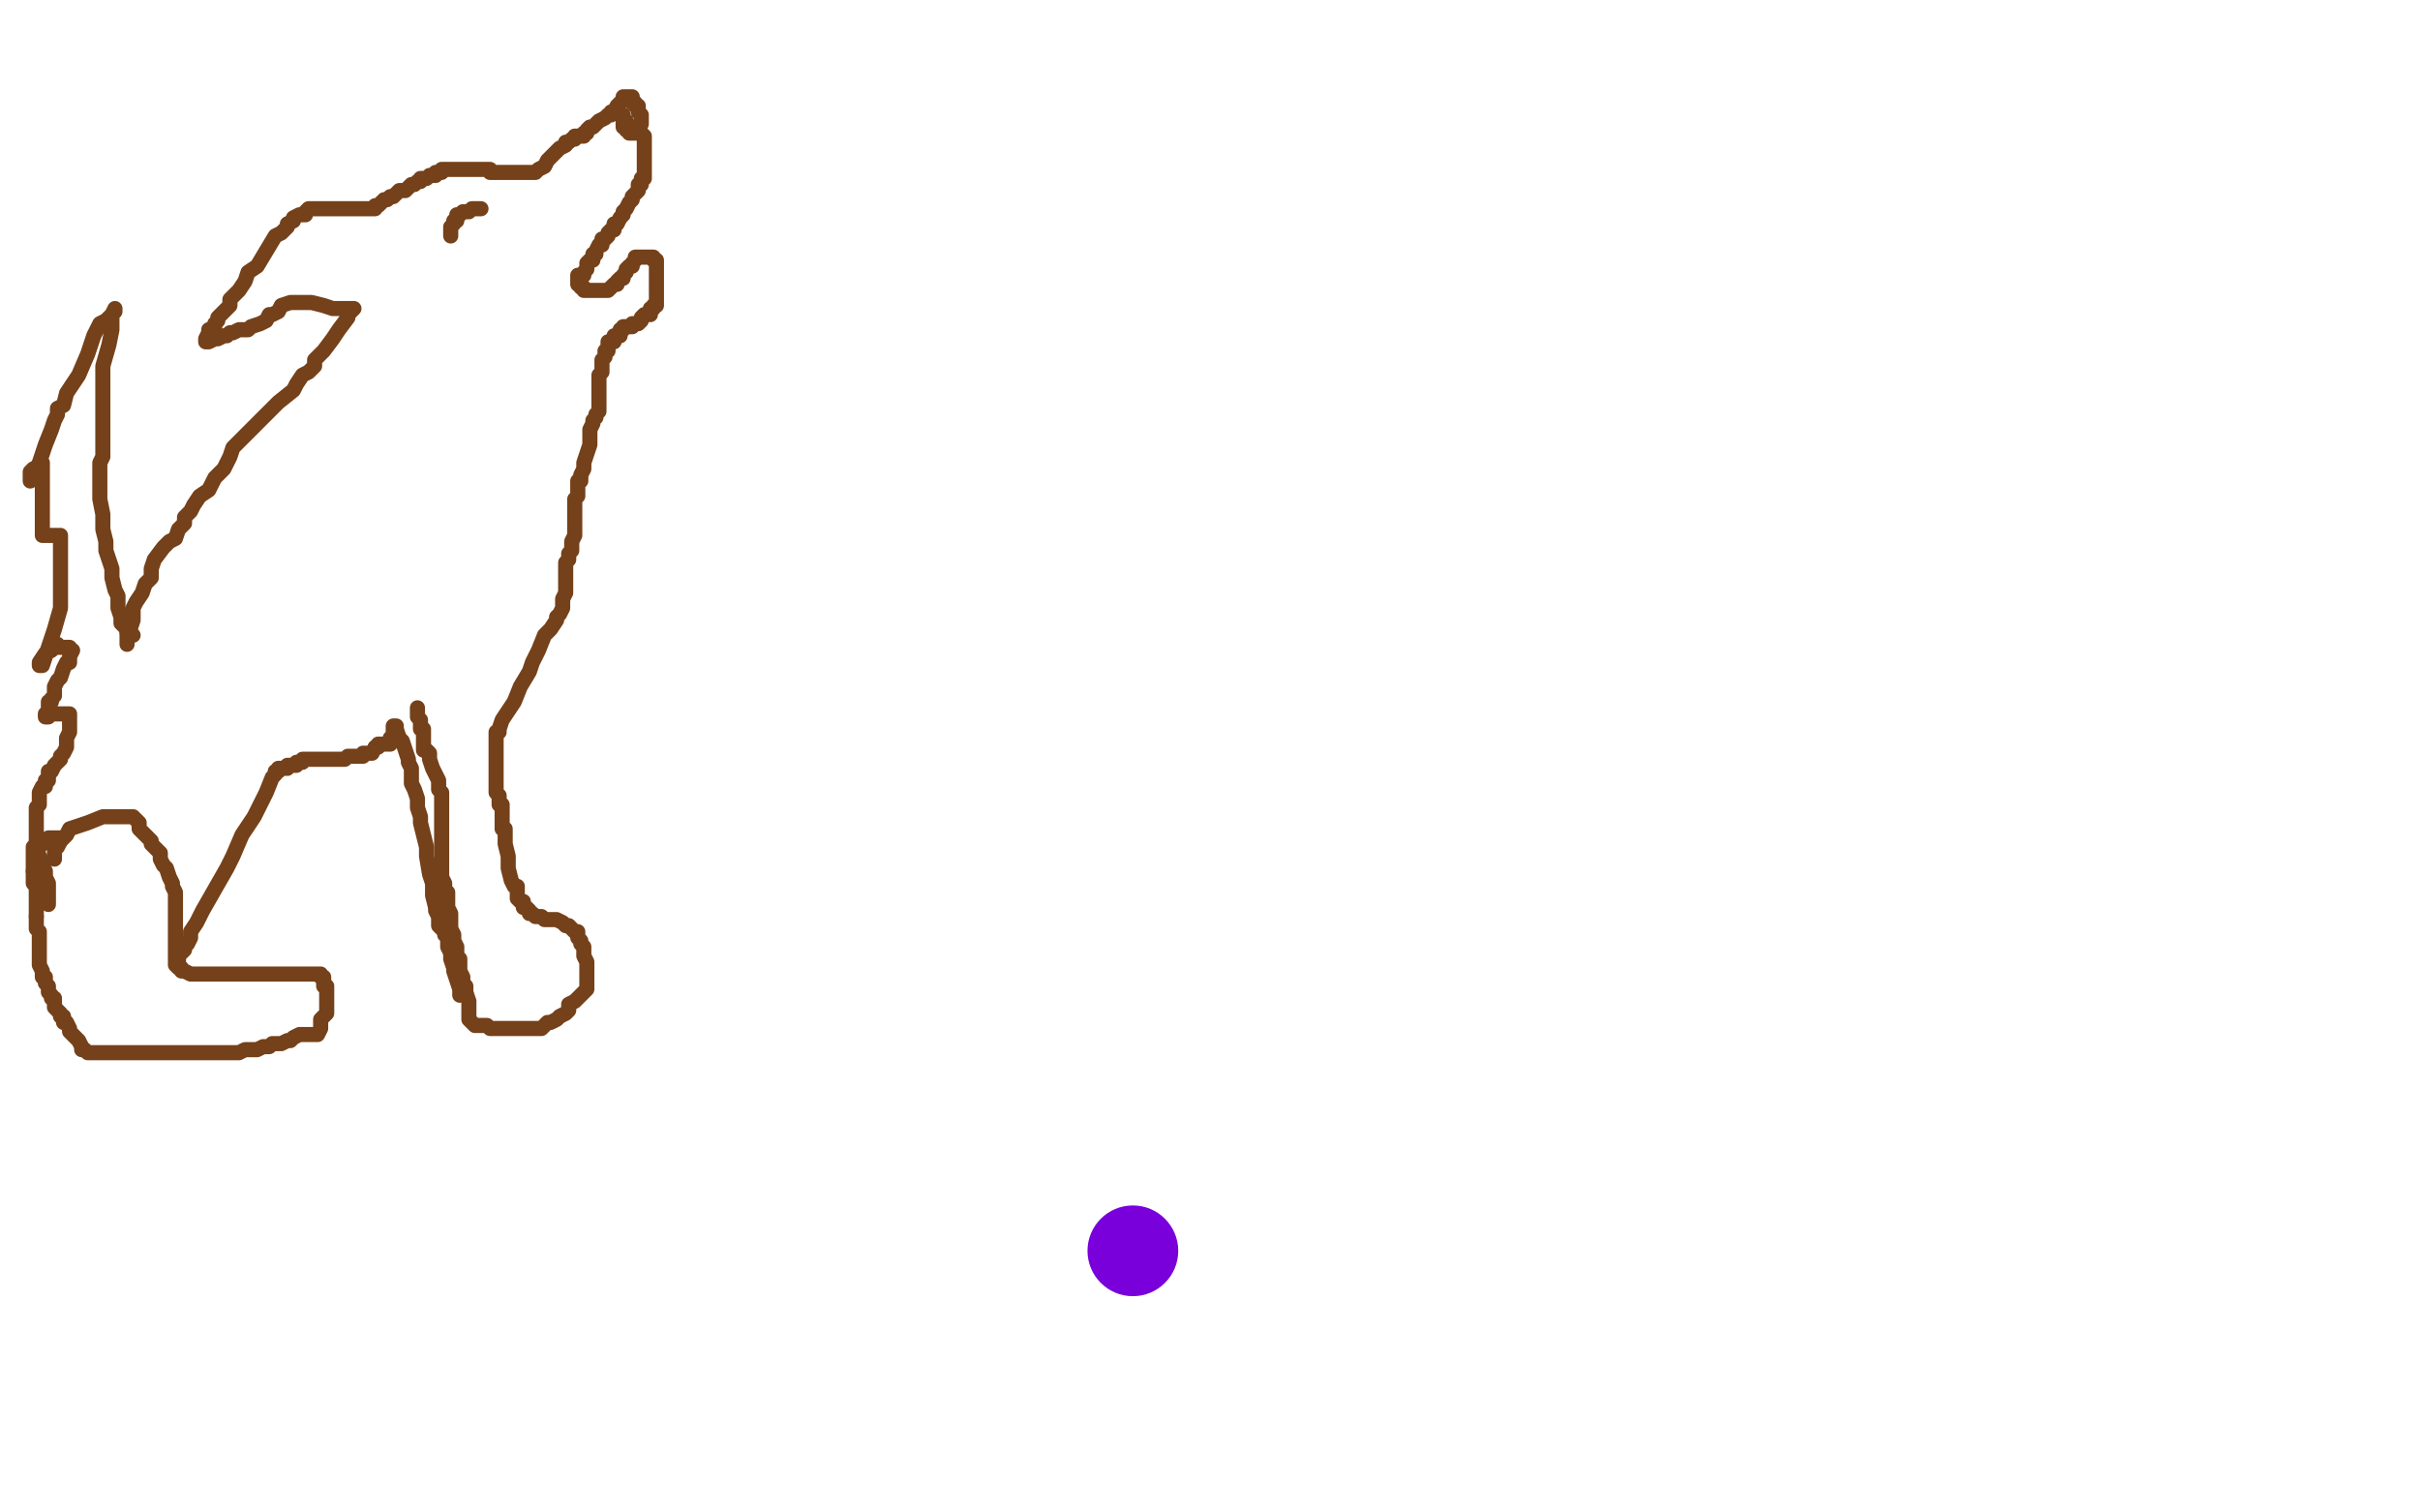 <?xml version="1.0" standalone="no"?>
<!DOCTYPE svg PUBLIC "-//W3C//DTD SVG 1.1//EN"
"http://www.w3.org/Graphics/SVG/1.1/DTD/svg11.dtd">

<svg width="800" height="500" version="1.1" xmlns="http://www.w3.org/2000/svg" xmlns:xlink="http://www.w3.org/1999/xlink" style="stroke-antialiasing: false"><desc>This SVG has been created on https://colorillo.com/</desc><rect x='0' y='0' width='800' height='500' style='fill: rgb(255,255,255); stroke-width:0' /><circle cx="374.5" cy="413.5" r="15" style="fill: #7a00db; stroke-antialiasing: false; stroke-antialias: 0; opacity: 1.0"/>
<polyline points="42,213 42,212 42,212 42,209 42,209 43,208 43,208 44,205 44,205 44,202 44,202 44,201 44,201 45,199 47,196 48,193 50,191 50,188 51,185 54,181 56,179 58,178 59,175 61,173 61,171 63,169 64,167 66,164 69,162 71,158 74,155 76,151 77,148 80,145 82,143 85,140 87,138 89,136 92,133 97,129 98,127 100,124 102,123 103,122 104,121 104,120 104,119 105,118 107,116 110,112 112,109 115,105 115,104 116,103 117,102 115,102 113,102 110,102 107,101 103,100 102,100 99,100 98,100 96,100 93,101 92,103 90,104 89,104 88,106 86,107 83,108 82,109 79,109 77,110 76,110 75,111 74,111 72,112 71,112 69,113 68,113 68,112 69,110 69,109 71,108 71,107 72,106 72,105 73,104 74,103 76,101 76,99 77,98 79,96 81,93 82,90 85,88 91,78 93,77 95,75 95,74 97,73 97,72 99,71 101,71 101,70 102,69 104,69 105,69 106,69 107,69 109,69 110,69 112,69 113,69 115,69 116,69 117,69 118,69 119,69 120,69 121,69 122,69 123,69 124,69 124,68 125,68 126,67 127,66 128,66 129,65 130,65 131,64 132,63 133,63 134,63 135,62 136,61 137,61 138,60 139,60 139,59 140,59 141,59 142,58 143,58 144,58 144,57 145,57 146,57 146,56 147,56 148,56 149,56 151,56 152,56 154,56 155,56 156,56 157,56 158,56 159,56 161,56 162,56 162,57 163,57 164,57 165,57 166,57 167,57 170,57 172,57 173,57 174,57 175,57 176,57 177,57 178,56 180,55 181,53 182,52 183,51 184,50 185,49 187,48 187,47 188,47 189,46 190,46 190,45 191,45 192,45 193,45 193,44 194,44 194,43 195,42 196,42 198,40 200,39 201,38 202,38 202,37 203,37 204,35 205,34 206,33 206,32 208,32 209,32 209,33 209,34 210,34 210,35 211,35 211,36 211,37 212,38 212,39 212,40 212,41 211,42 210,42 209,42 208,42 207,42 206,42 206,41 206,40 206,39 206,38 206,39 206,40 207,40 207,41 207,42 207,43 208,43 208,44 209,44 210,44 211,44 212,44 213,45 213,46 213,47 213,48 213,49 213,50 213,51 213,52 213,53 213,54 213,55 213,56 213,57 213,58 213,59 212,59 212,60 212,61 211,61 211,62 211,63 210,64 209,65 209,66 208,67 207,69 206,70 206,71 205,72 204,74 203,74 203,75 203,76 202,76 201,77 201,78 200,79 199,79 199,80 199,81 198,81 197,83 197,84 196,84 196,85 196,86 195,86 194,87 194,89 193,90 193,91 192,91 191,91 191,92 191,93 191,94 192,94 192,95 193,95 193,96 194,96 195,96 196,96 197,96 198,96 199,96 200,96 201,96 202,95 203,94 204,94 204,93 205,92 206,92 206,91 207,90 207,89 208,88 209,88 209,87 210,86 210,85 211,85 212,85 213,85 214,85 215,85 216,85 216,86 217,86 217,87 217,88 217,89 217,90 217,91 217,92 217,93 217,94 217,95 217,96 217,97 217,98 217,99 217,100 217,101 216,101 216,102 215,102 215,103 215,104 214,104 213,104 212,105 212,106 211,107 210,107 209,107 209,108 208,108 207,108 206,108 206,109 205,109 205,110 205,111 204,111 203,111 203,112 203,113 202,113 201,113 201,114 201,115 201,116 200,116 200,117 200,118 199,119 199,120 199,121 199,122 199,123 198,124 198,125 198,127 198,128 198,130 198,131 198,132 198,133 198,135 198,136 197,137 197,138 196,139 196,140 195,142 195,145 195,147 193,153 193,155 192,157 192,159 191,159 191,160 191,161 191,162 191,163 191,164 190,165 190,166 190,168 190,170 190,172 190,174 190,177 189,179 189,180 189,181 189,182 188,183 188,184 188,185 187,186 187,187 187,188 187,189 187,190 187,191 187,192 187,194 187,196 186,198 186,199 186,201 185,203 184,204 184,205 182,208 180,210 178,215 176,219 175,222 172,227 170,232 166,238 165,241 165,242 164,242 164,244 164,245 164,250 164,252 164,253 164,254 164,255 164,256 164,258 164,259 164,260 164,261 164,262 165,263 165,264 165,266 166,266 166,268 166,269 166,270 166,271 166,272 166,273 166,274 167,274 167,277 167,279 168,283 168,287 169,291 170,293 171,293 171,294 171,295 171,297 172,298 173,298 173,299 173,300 174,300 175,301 175,302 176,302 177,303 179,303 180,304 181,304 182,304 183,304 184,304 186,305 187,306 188,306 189,307 190,308 191,308 191,309 191,310 192,311 192,312 193,313 193,314 193,315 193,316 194,318 194,319 194,320 194,321 194,322 194,323 194,324 194,325 194,326 194,327 193,328 192,329 190,331 188,332 188,334 187,335 185,336 184,337 182,338 181,338 180,339 179,340 178,340 176,340 175,340 174,340 173,340 171,340 170,340 169,340 168,340 167,340 166,340 165,340 164,340 162,340 161,339 160,339 159,339 158,339 157,339 156,338 155,337 155,336 155,335 155,334 155,333 155,332 155,331 154,328 154,327 154,326 153,326 153,325 153,323 152,321 152,319 152,318 152,317 151,316 151,314 151,313 150,311 150,309 149,307 149,306 149,305 149,304 149,302 148,300 148,298 148,296 148,295 147,295 147,294 147,293 147,292 146,290 146,288 146,285 146,274 146,269 146,265 146,263 146,262 145,261 145,260 145,258 144,256 143,254 142,251 142,249 141,248 140,248 140,247 140,246 140,245 140,244 140,243 140,242 140,241 139,241 139,240 139,238 138,237 138,236 138,235 138,234" style="fill: none; stroke: #74411a; stroke-width: 5; stroke-linejoin: round; stroke-linecap: round; stroke-antialiasing: false; stroke-antialias: 0; opacity: 1.0"/>
<polyline points="131,240 131,241 131,241 132,244 132,244 133,245 133,245 134,248 134,248 135,251 135,251 135,252 135,252 136,254 136,254 136,255 136,255 136,256 136,257 136,258 136,259 137,261 138,264 138,265 138,267 139,270 139,272 140,276 141,280 141,283 142,289 143,292 143,296 144,300 144,301 145,303 145,304 145,305 145,306 146,307 147,308 147,309 148,310 148,311 148,312 148,313 149,315 149,317 150,320 150,321 151,324 152,327 152,328 152,329" style="fill: none; stroke: #74411a; stroke-width: 5; stroke-linejoin: round; stroke-linecap: round; stroke-antialiasing: false; stroke-antialias: 0; opacity: 1.0"/>
<polyline points="130,240 130,241 130,241 130,242 130,242 130,243 130,243 130,244 130,244 129,244 129,244 129,245 129,246 128,246 127,246 126,246 125,246 125,247 124,247 123,249 122,249 121,249 120,249 120,250 118,250 117,250 116,250 115,250 114,251 113,251 112,251 109,251 108,251 107,251 106,251 105,251 104,251 103,251 102,251 101,251 100,251 100,252 99,252 98,252 98,253 97,253 95,253 95,254 93,254 92,254 92,255 91,255 91,256 90,257 88,262 86,266 84,270 80,276 77,283 75,287 71,294 67,301 65,305 63,308 63,310 62,312 61,313 61,314 60,315 59,316 59,317 59,318" style="fill: none; stroke: #74411a; stroke-width: 5; stroke-linejoin: round; stroke-linecap: round; stroke-antialiasing: false; stroke-antialias: 0; opacity: 1.0"/>
<polyline points="18,284 18,283 18,283 18,282 18,282 18,281 18,281 19,280 20,278 22,276 23,274 26,273 29,272 34,270 35,270 36,270 37,270 38,270 39,270 41,270 42,270 43,270 44,270 45,271 46,272 46,274 50,278 50,279 51,280 53,282 53,283 53,284 54,286 55,287 56,290 57,292 57,293 58,295 58,296 58,297 58,298 58,299 58,300 58,303 58,305 58,307 58,309 58,312 58,314 58,316 58,317 58,318 58,319 59,320 60,320 60,321 61,321 63,322 64,322 65,322 66,322 67,322 68,322 69,322 70,322 71,322 72,322 74,322 75,322 77,322 78,322 79,322 81,322 82,322 83,322 85,322 87,322 88,322 90,322 91,322 92,322 93,322 95,322 96,322 97,322 98,322 99,322 100,322 102,322 103,322 104,322 105,322 106,322 106,323 107,323 107,324 107,325 107,326 108,326 108,327 108,328 108,329 108,330 108,331 108,332 108,333 108,334 108,335 107,336 106,337 106,338 106,339 106,340 105,342 104,342 103,342 102,342 99,342 97,343 96,344 95,344 93,345 92,345 91,345 90,345 89,346 88,346 87,346 85,347 84,347 82,347 81,347 79,348 78,348 77,348 75,348 74,348 73,348 72,348 71,348 70,348 68,348 67,348 66,348 65,348 64,348 63,348 62,348 60,348 58,348 57,348 54,348 53,348 52,348 50,348 48,348 46,348 44,348 43,348 42,348 41,348 39,348 38,348 37,348 36,348 35,348 34,348 33,348 32,348 31,348 30,348 29,348 28,347 27,347 27,346 26,344 25,343 23,341 23,340 22,338 21,338 21,337 21,336 20,336 20,335 19,334 18,333 18,331 18,330 17,330 17,329 16,328 16,327 16,326 15,325 15,323 14,323 14,322 14,321 13,319 13,318 13,317 13,316 13,314 13,312 13,311 13,310 13,308 12,307 12,306 12,305 12,304 12,303" style="fill: none; stroke: #74411a; stroke-width: 5; stroke-linejoin: round; stroke-linecap: round; stroke-antialiasing: false; stroke-antialias: 0; opacity: 1.0"/>
<polyline points="12,293 11,292 11,291 11,290 11,289 11,288" style="fill: none; stroke: #74411a; stroke-width: 5; stroke-linejoin: round; stroke-linecap: round; stroke-antialiasing: false; stroke-antialias: 0; opacity: 1.0"/>
<polyline points="12,303 12,302 12,301 12,300 12,297 12,295 12,294 12,293" style="fill: none; stroke: #74411a; stroke-width: 5; stroke-linejoin: round; stroke-linecap: round; stroke-antialiasing: false; stroke-antialias: 0; opacity: 1.0"/>
<polyline points="11,288 11,287 11,286 11,285 11,284 11,283 11,281 11,280 12,280 13,280 15,278 16,277 17,277 18,277 19,277 20,277 20,278" style="fill: none; stroke: #74411a; stroke-width: 5; stroke-linejoin: round; stroke-linecap: round; stroke-antialiasing: false; stroke-antialias: 0; opacity: 1.0"/>
<polyline points="44,210 43,209 43,209 42,209 42,209 42,208 42,208 42,207 42,207 41,207 41,207 40,206 40,206 40,205 40,205 40,204 39,201 39,200 39,197 38,195 37,191 37,188 36,185 35,182 35,179 34,175 34,170 33,165 33,161 33,158 33,155 33,154 33,153 34,151 34,150 34,149 34,147 34,146 34,143 34,136 34,133 34,129 34,124 34,121 36,114 37,109 37,106 37,104 38,103 38,102 37,104 35,106 33,107 31,111 29,117 26,124 22,130 21,134 19,135 19,136 19,137 18,139 17,142 15,147 13,153 11,157 11,158 10,159 10,158 10,157 10,156 11,155 13,154 13,153 14,153 14,154 14,156 14,160 14,165 14,169 14,172 14,175 14,177 15,177 17,177 18,177 19,177 20,177 20,180 20,182 20,184 20,187 20,190 20,191 20,192 20,193 20,194 20,196 20,201 18,208 15,217 14,220 13,220 13,219 15,216 17,215 19,213 19,214 21,214 23,214 23,215 24,215 23,217 23,219 22,219 21,221 20,224 19,225 18,227 18,229 18,230 17,231 17,232 16,232 16,233 16,234 16,235 15,236 15,237 16,237 17,236 18,236 19,236 20,236 21,236 22,236 23,236 23,237 23,239 23,242 22,244 22,247 21,249 20,250 20,251 19,252 18,253 17,255 16,255 16,256 16,257 16,258 15,258 15,260 14,260 13,262 13,264 13,265 13,266 12,267 12,268 12,269 12,270 12,271 12,272 12,273 12,274 12,275 12,276 12,277 12,278 12,280 12,281 13,283 14,285 14,286 15,288 15,289 15,290 16,292 16,295 16,299" style="fill: none; stroke: #74411a; stroke-width: 5; stroke-linejoin: round; stroke-linecap: round; stroke-antialiasing: false; stroke-antialias: 0; opacity: 1.0"/>
<polyline points="159,69 158,69 158,69 157,69 157,69 156,69 156,69 155,70 154,70 153,70 152,71 151,71 151,72 151,73 150,73 150,74 149,75 149,76 149,77 149,78" style="fill: none; stroke: #74411a; stroke-width: 5; stroke-linejoin: round; stroke-linecap: round; stroke-antialiasing: false; stroke-antialias: 0; opacity: 1.0"/>
</svg>
